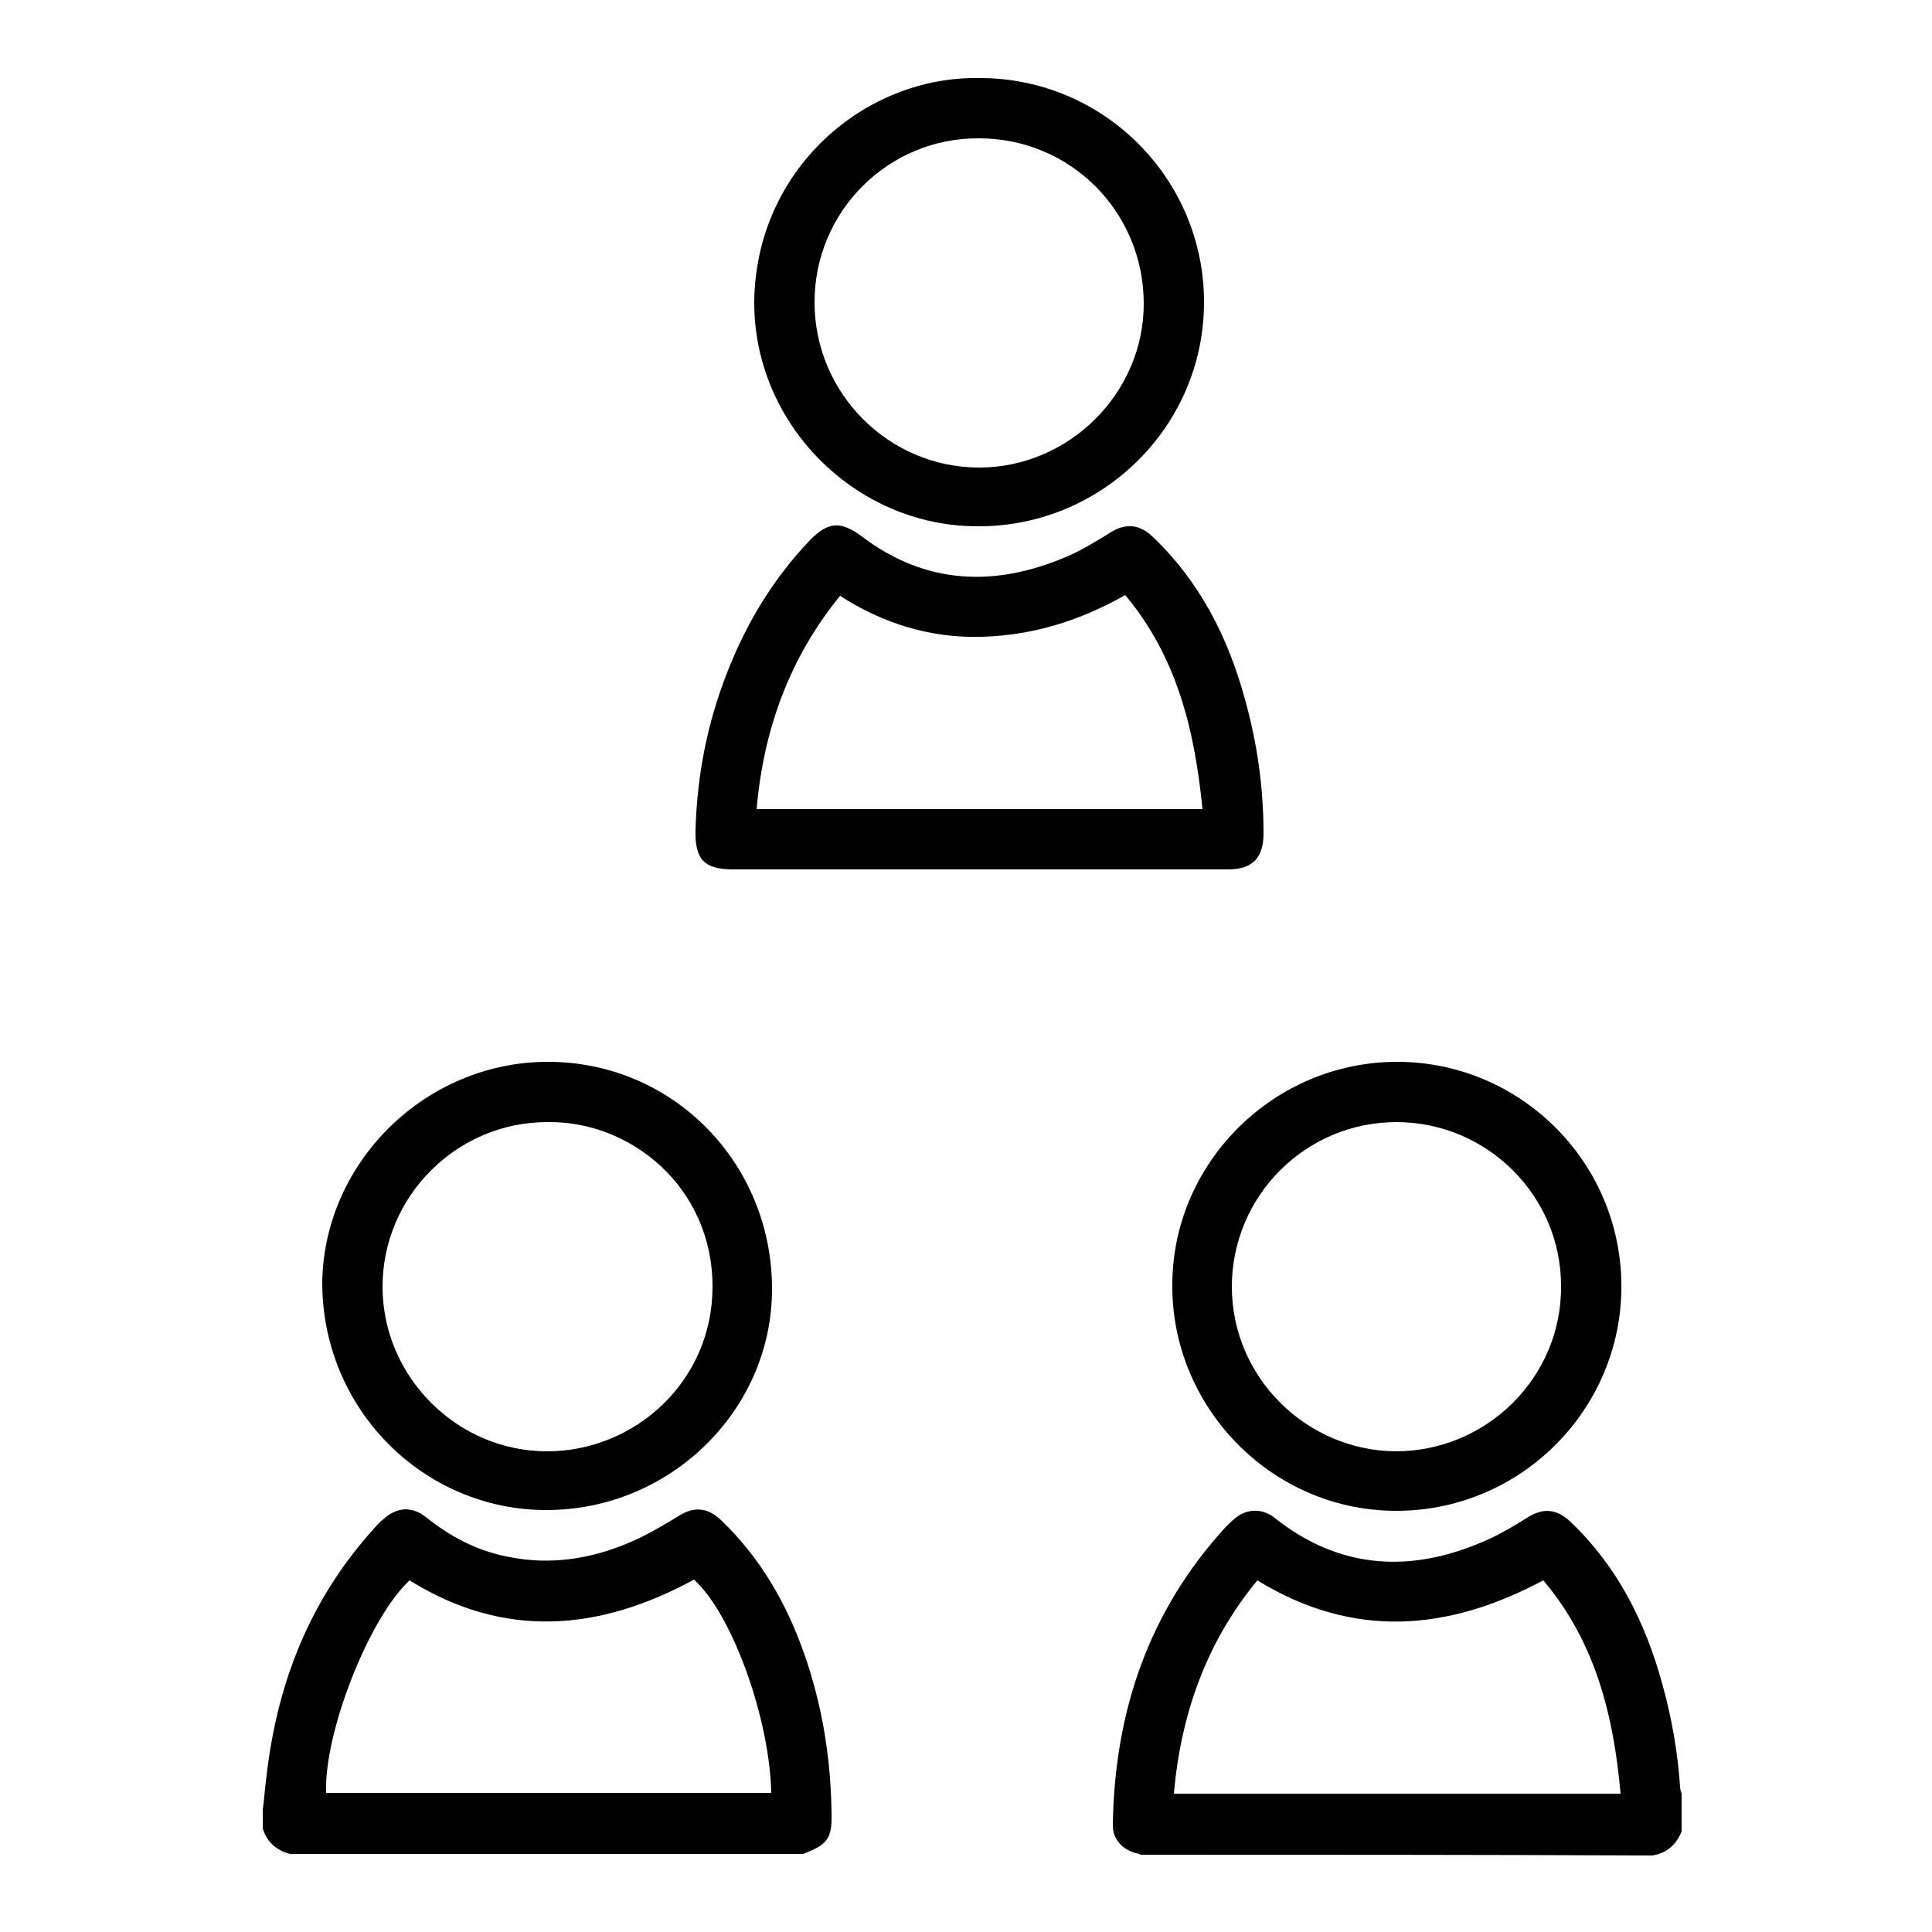 <?xml version="1.0" encoding="utf-8"?>
<!-- Generator: Adobe Illustrator 25.2.1, SVG Export Plug-In . SVG Version: 6.00 Build 0)  -->
<svg version="1.1" id="Capa_1" xmlns="http://www.w3.org/2000/svg" xmlns:xlink="http://www.w3.org/1999/xlink" x="0px" y="0px"
	 viewBox="0 0 250 250" style="enable-background:new 0 0 250 250;" xml:space="preserve">
<path d="M34,234.2c0.2-1.5,0.3-3,0.5-4.5c1.4-12,5.6-22.7,13.8-31.8c0.4-0.5,0.9-1,1.4-1.4c1.7-1.5,3.6-1.6,5.4-0.2
	c3.1,2.5,6.5,4.3,10.4,5.1c6.1,1.3,11.9,0.2,17.5-2.5c1.6-0.8,3.1-1.7,4.6-2.6c2.1-1.4,3.9-1.3,5.7,0.4c5.1,4.9,8.5,10.8,10.8,17.4
	c2.3,6.6,3.4,13.4,3.5,20.4c0.1,3.4-0.5,4.2-3.7,5.4c-22.2,0-44.3,0-66.4,0c-1.8-0.5-3-1.6-3.5-3.3C34,235.9,34,235.1,34,234.2z
	 M53,204.5c-5.3,4.9-11.1,19.8-10.8,27.5c19.2,0,38.4,0,57.6,0c-0.2-9.7-5.1-23.2-10-27.6C77.5,211.1,65.2,212.1,53,204.5z"/>
<path d="M147.6,240c-0.2-0.1-0.4-0.2-0.6-0.2c-1.8-0.5-3-1.8-3-3.6c0.2-14.6,4.6-27.7,14.6-38.6c0.4-0.4,0.8-0.8,1.3-1.2
	c1.5-1.2,3.4-1.2,4.9-0.1c8.7,7,18.2,7.3,28,2.8c1.7-0.8,3.2-1.7,4.8-2.7c2-1.3,3.8-1.2,5.6,0.5c6.1,5.8,9.7,13,11.9,21
	c1.2,4.3,2,8.8,2.3,13.3c0,0.3,0.1,0.6,0.2,0.9c0,1.6,0,3.2,0,4.9c-0.7,1.7-1.9,2.8-3.8,3.1C191.7,240,169.6,240,147.6,240z
	 M162.7,204.5c-6.6,8-9.9,17.3-10.8,27.6c19.3,0,38.5,0,57.8,0c-0.9-10.2-3.3-19.7-10-27.6C187.3,211.1,175.1,212.1,162.7,204.5z"/>
<path d="M126.7,112.5c-10.6,0-21.2,0-31.8,0c-3.8,0-5-1.3-4.9-5.1c0.2-7,1.5-13.8,4.1-20.4c2.5-6.4,6-12.2,10.8-17.2
	c2.3-2.3,3.9-2.4,6.6-0.4c8.3,6.3,17.3,6.6,26.6,2.6c1.9-0.8,3.8-2,5.6-3.1c1.9-1.2,3.7-1.1,5.4,0.5c6.1,5.8,9.8,13,12,21.1
	c1.6,5.7,2.4,11.5,2.4,17.3c0,3.2-1.4,4.7-4.6,4.7C148.1,112.5,137.4,112.5,126.7,112.5z M155.6,104.7c-1-10.2-3.3-19.7-10-27.7
	c-5.8,3.3-11.9,5.2-18.5,5.4c-6.7,0.2-12.8-1.7-18.4-5.3c-6.6,8.1-9.9,17.4-10.8,27.6C117.2,104.7,136.3,104.7,155.6,104.7z"/>
<path d="M180.8,137.4c16.1,0,29.4,13.3,29,29.8c-0.4,15.7-13.4,28.4-29.3,28.3c-16.2-0.1-29.1-13.7-28.8-29.6
	C151.9,150.3,164.9,137.4,180.8,137.4z M180.7,145.2c-11.8,0-21.3,9.6-21.3,21.3c0,11.7,9.6,21.2,21.2,21.3
	c11.8,0,21.5-9.6,21.4-21.4C202,154.7,192.4,145.2,180.7,145.2z"/>
<path d="M126.8,10.1c16,0,29,13,29,29c0,16.2-13.4,29.2-29.5,29C110.6,68,97.5,54.8,97.6,39C97.8,22,111.8,9.8,126.8,10.1z
	 M105.4,39.1c0,11.8,9.6,21.4,21.3,21.4c11.6,0,21.3-9.6,21.3-21.2c0-11.9-9.5-21.4-21.3-21.4C115,17.8,105.4,27.3,105.4,39.1z"/>
<path d="M70.9,137.4c16.2,0,29,13.1,29,29.4c0,15.7-13.2,28.6-29.2,28.6s-29.1-13.2-29-29.6C42,150.3,55.1,137.4,70.9,137.4z
	 M70.8,145.2c-11.7,0-21.3,9.6-21.3,21.3c0,11.6,9.6,21.3,21.3,21.3c11.3,0,21.4-9,21.4-21.3C92.2,153.6,81.6,145,70.8,145.2z"/>
</svg>
